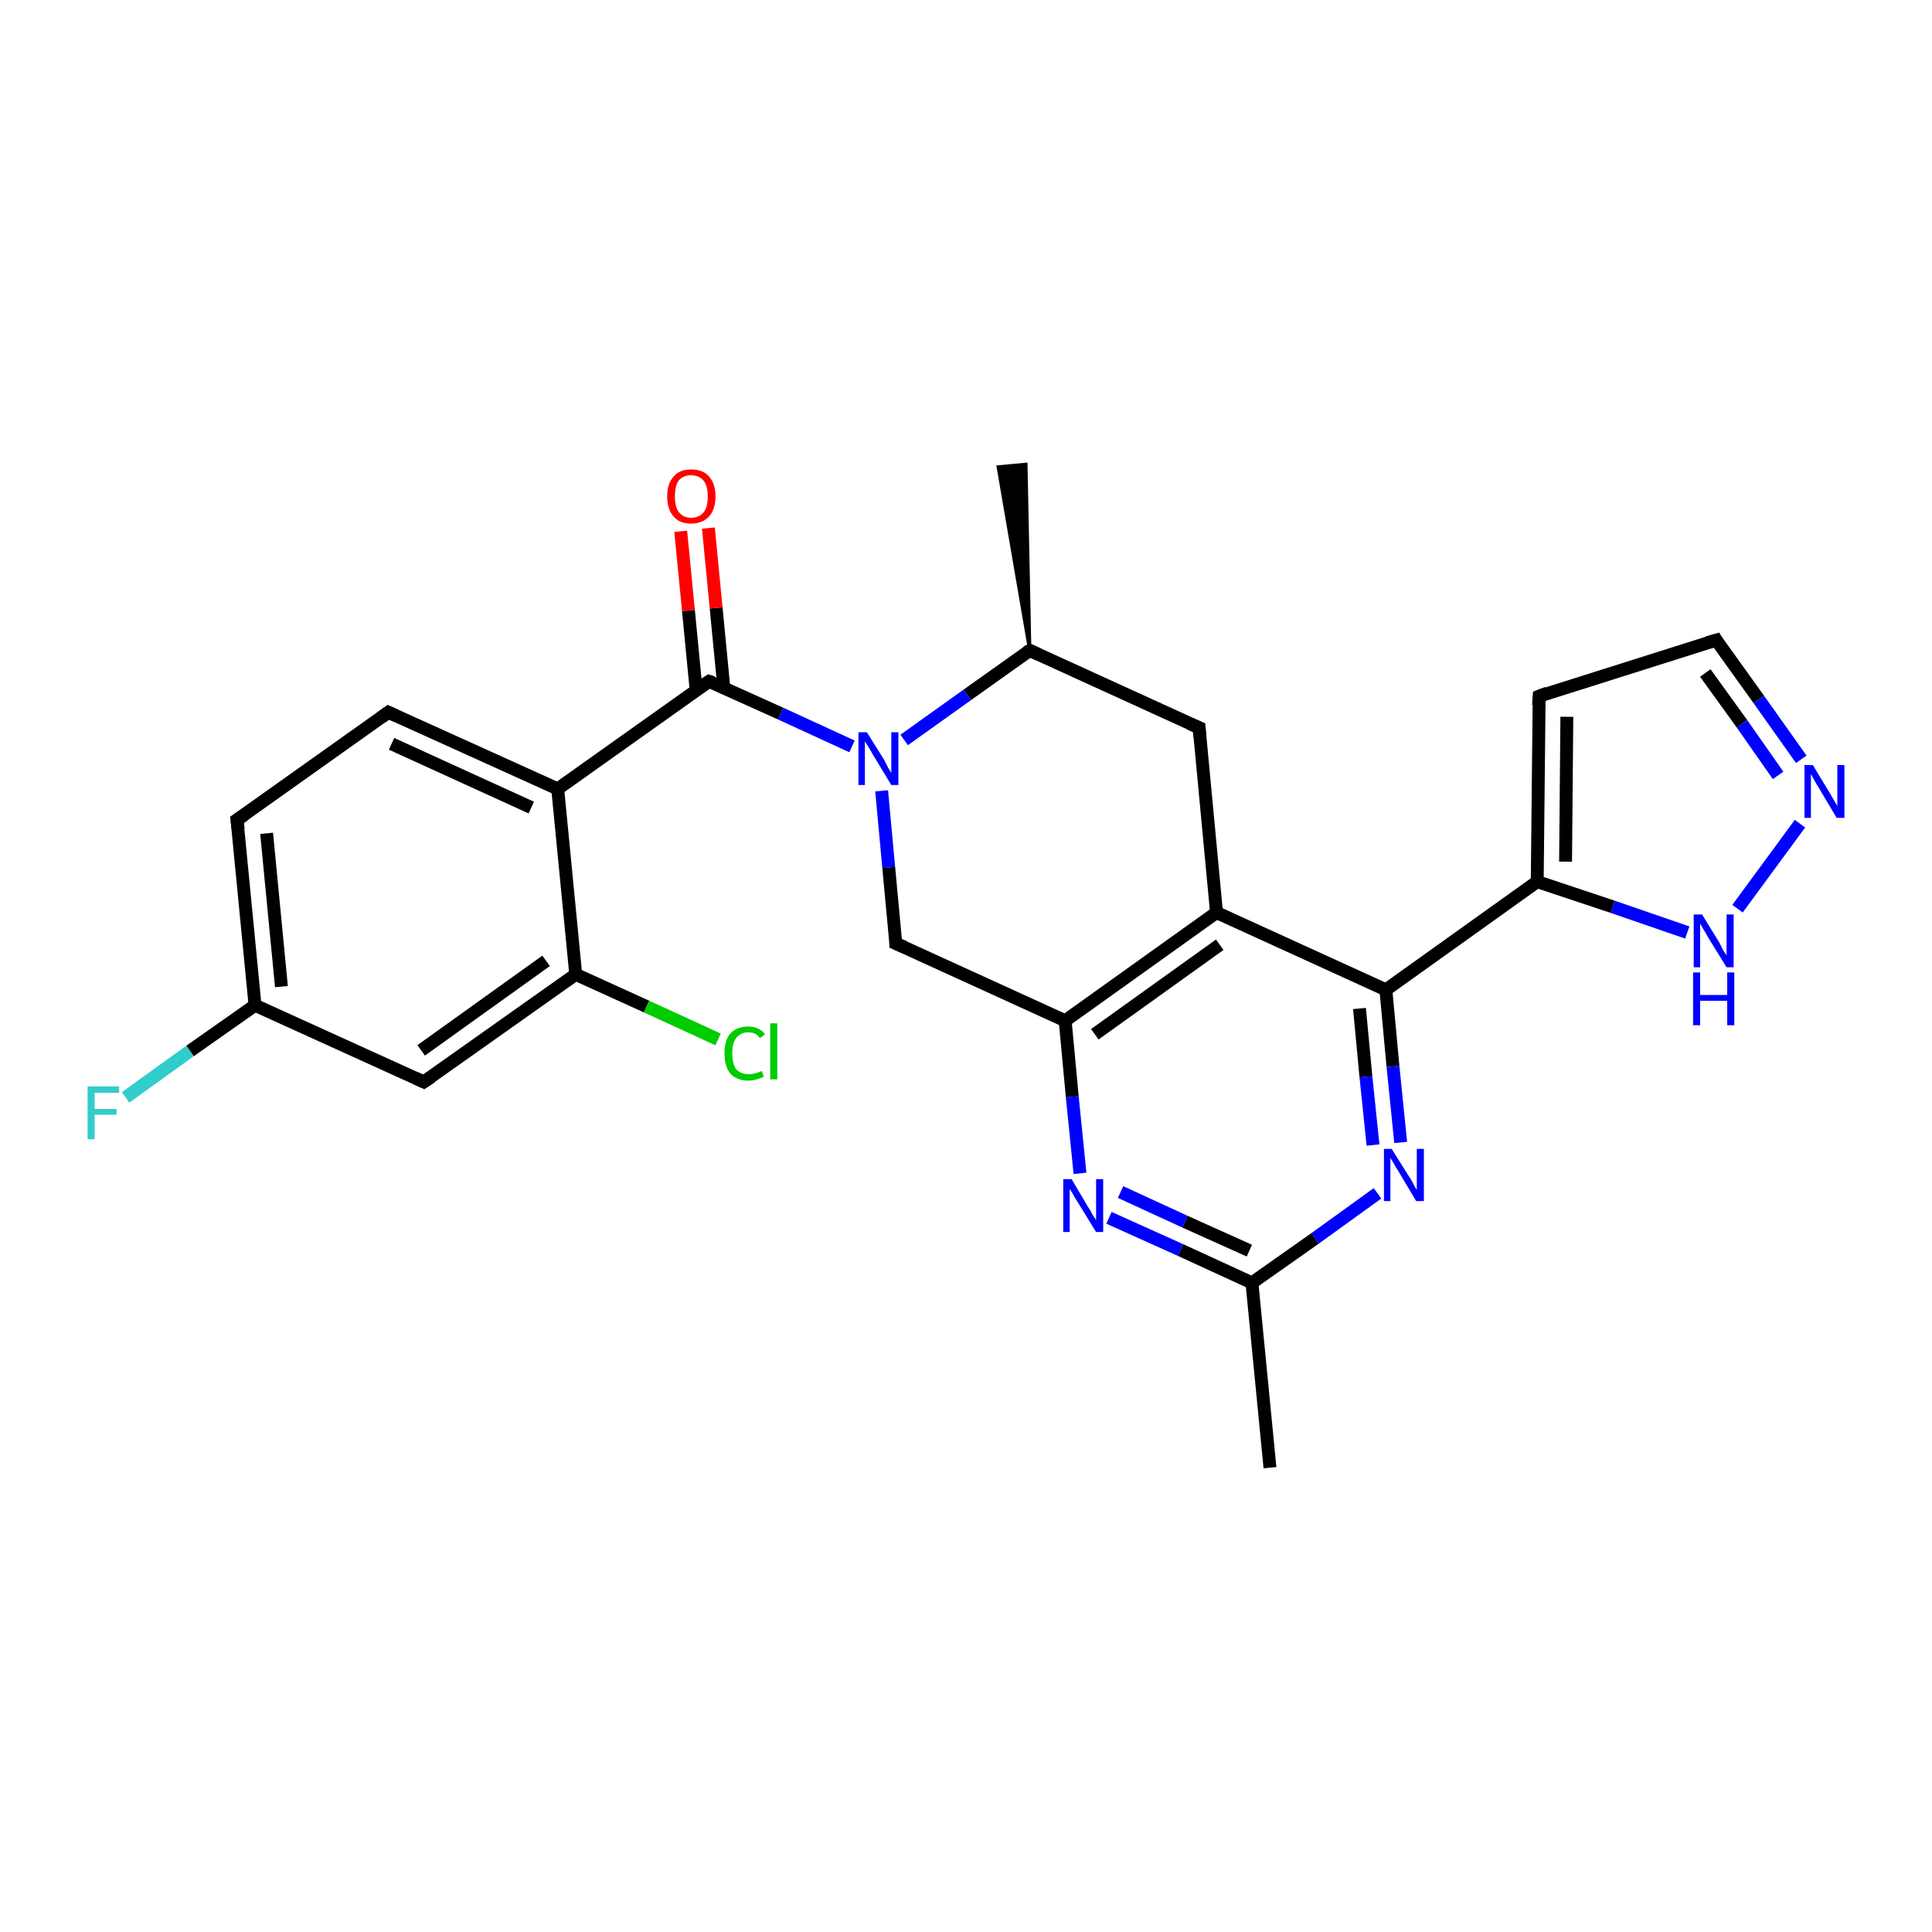<?xml version='1.0' encoding='iso-8859-1'?>
<svg version='1.1' baseProfile='full'
              xmlns='http://www.w3.org/2000/svg'
                      xmlns:rdkit='http://www.rdkit.org/xml'
                      xmlns:xlink='http://www.w3.org/1999/xlink'
                  xml:space='preserve'
width='300px' height='300px' viewBox='0 0 300 300'>
<!-- END OF HEADER -->
<rect style='opacity:1.0;fill:#FFFFFF;stroke:none' width='300.0' height='300.0' x='0.0' y='0.0'> </rect>
<path class='bond-0 atom-0 atom-1' d='M 197.2,227.9 L 194.4,199.2' style='fill:none;fill-rule:evenodd;stroke:#000000;stroke-width:2.0px;stroke-linecap:butt;stroke-linejoin:miter;stroke-opacity:1' />
<path class='bond-1 atom-1 atom-2' d='M 194.4,199.2 L 183.3,194.1' style='fill:none;fill-rule:evenodd;stroke:#000000;stroke-width:2.0px;stroke-linecap:butt;stroke-linejoin:miter;stroke-opacity:1' />
<path class='bond-1 atom-1 atom-2' d='M 183.3,194.1 L 172.2,189.1' style='fill:none;fill-rule:evenodd;stroke:#0000FF;stroke-width:2.0px;stroke-linecap:butt;stroke-linejoin:miter;stroke-opacity:1' />
<path class='bond-1 atom-1 atom-2' d='M 194.0,194.2 L 184.0,189.7' style='fill:none;fill-rule:evenodd;stroke:#000000;stroke-width:2.0px;stroke-linecap:butt;stroke-linejoin:miter;stroke-opacity:1' />
<path class='bond-1 atom-1 atom-2' d='M 184.0,189.7 L 174.0,185.1' style='fill:none;fill-rule:evenodd;stroke:#0000FF;stroke-width:2.0px;stroke-linecap:butt;stroke-linejoin:miter;stroke-opacity:1' />
<path class='bond-2 atom-2 atom-3' d='M 167.7,182.2 L 166.5,170.3' style='fill:none;fill-rule:evenodd;stroke:#0000FF;stroke-width:2.0px;stroke-linecap:butt;stroke-linejoin:miter;stroke-opacity:1' />
<path class='bond-2 atom-2 atom-3' d='M 166.5,170.3 L 165.4,158.5' style='fill:none;fill-rule:evenodd;stroke:#000000;stroke-width:2.0px;stroke-linecap:butt;stroke-linejoin:miter;stroke-opacity:1' />
<path class='bond-3 atom-3 atom-4' d='M 165.4,158.5 L 188.9,141.7' style='fill:none;fill-rule:evenodd;stroke:#000000;stroke-width:2.0px;stroke-linecap:butt;stroke-linejoin:miter;stroke-opacity:1' />
<path class='bond-3 atom-3 atom-4' d='M 170.0,160.6 L 189.4,146.7' style='fill:none;fill-rule:evenodd;stroke:#000000;stroke-width:2.0px;stroke-linecap:butt;stroke-linejoin:miter;stroke-opacity:1' />
<path class='bond-4 atom-4 atom-5' d='M 188.9,141.7 L 215.2,153.7' style='fill:none;fill-rule:evenodd;stroke:#000000;stroke-width:2.0px;stroke-linecap:butt;stroke-linejoin:miter;stroke-opacity:1' />
<path class='bond-5 atom-5 atom-6' d='M 215.2,153.7 L 238.7,136.9' style='fill:none;fill-rule:evenodd;stroke:#000000;stroke-width:2.0px;stroke-linecap:butt;stroke-linejoin:miter;stroke-opacity:1' />
<path class='bond-6 atom-6 atom-7' d='M 238.7,136.9 L 239.0,108.1' style='fill:none;fill-rule:evenodd;stroke:#000000;stroke-width:2.0px;stroke-linecap:butt;stroke-linejoin:miter;stroke-opacity:1' />
<path class='bond-6 atom-6 atom-7' d='M 243.1,133.8 L 243.3,111.3' style='fill:none;fill-rule:evenodd;stroke:#000000;stroke-width:2.0px;stroke-linecap:butt;stroke-linejoin:miter;stroke-opacity:1' />
<path class='bond-7 atom-7 atom-8' d='M 239.0,108.1 L 266.5,99.4' style='fill:none;fill-rule:evenodd;stroke:#000000;stroke-width:2.0px;stroke-linecap:butt;stroke-linejoin:miter;stroke-opacity:1' />
<path class='bond-8 atom-8 atom-9' d='M 266.5,99.4 L 273.1,108.6' style='fill:none;fill-rule:evenodd;stroke:#000000;stroke-width:2.0px;stroke-linecap:butt;stroke-linejoin:miter;stroke-opacity:1' />
<path class='bond-8 atom-8 atom-9' d='M 273.1,108.6 L 279.7,117.9' style='fill:none;fill-rule:evenodd;stroke:#0000FF;stroke-width:2.0px;stroke-linecap:butt;stroke-linejoin:miter;stroke-opacity:1' />
<path class='bond-8 atom-8 atom-9' d='M 264.8,104.5 L 270.5,112.4' style='fill:none;fill-rule:evenodd;stroke:#000000;stroke-width:2.0px;stroke-linecap:butt;stroke-linejoin:miter;stroke-opacity:1' />
<path class='bond-8 atom-8 atom-9' d='M 270.5,112.4 L 276.1,120.4' style='fill:none;fill-rule:evenodd;stroke:#0000FF;stroke-width:2.0px;stroke-linecap:butt;stroke-linejoin:miter;stroke-opacity:1' />
<path class='bond-9 atom-9 atom-10' d='M 279.5,127.9 L 269.8,141.1' style='fill:none;fill-rule:evenodd;stroke:#0000FF;stroke-width:2.0px;stroke-linecap:butt;stroke-linejoin:miter;stroke-opacity:1' />
<path class='bond-10 atom-5 atom-11' d='M 215.2,153.7 L 216.3,165.6' style='fill:none;fill-rule:evenodd;stroke:#000000;stroke-width:2.0px;stroke-linecap:butt;stroke-linejoin:miter;stroke-opacity:1' />
<path class='bond-10 atom-5 atom-11' d='M 216.3,165.6 L 217.5,177.4' style='fill:none;fill-rule:evenodd;stroke:#0000FF;stroke-width:2.0px;stroke-linecap:butt;stroke-linejoin:miter;stroke-opacity:1' />
<path class='bond-10 atom-5 atom-11' d='M 211.1,156.6 L 212.1,167.2' style='fill:none;fill-rule:evenodd;stroke:#000000;stroke-width:2.0px;stroke-linecap:butt;stroke-linejoin:miter;stroke-opacity:1' />
<path class='bond-10 atom-5 atom-11' d='M 212.1,167.2 L 213.2,177.8' style='fill:none;fill-rule:evenodd;stroke:#0000FF;stroke-width:2.0px;stroke-linecap:butt;stroke-linejoin:miter;stroke-opacity:1' />
<path class='bond-11 atom-4 atom-12' d='M 188.9,141.7 L 186.2,113.0' style='fill:none;fill-rule:evenodd;stroke:#000000;stroke-width:2.0px;stroke-linecap:butt;stroke-linejoin:miter;stroke-opacity:1' />
<path class='bond-12 atom-12 atom-13' d='M 186.2,113.0 L 159.9,101.0' style='fill:none;fill-rule:evenodd;stroke:#000000;stroke-width:2.0px;stroke-linecap:butt;stroke-linejoin:miter;stroke-opacity:1' />
<path class='bond-13 atom-13 atom-14' d='M 159.9,101.0 L 155.0,72.5 L 159.3,72.1 Z' style='fill:#000000;fill-rule:evenodd;fill-opacity:1;stroke:#000000;stroke-width:0.5px;stroke-linecap:butt;stroke-linejoin:miter;stroke-opacity:1;' />
<path class='bond-14 atom-13 atom-15' d='M 159.9,101.0 L 150.2,107.9' style='fill:none;fill-rule:evenodd;stroke:#000000;stroke-width:2.0px;stroke-linecap:butt;stroke-linejoin:miter;stroke-opacity:1' />
<path class='bond-14 atom-13 atom-15' d='M 150.2,107.9 L 140.4,114.9' style='fill:none;fill-rule:evenodd;stroke:#0000FF;stroke-width:2.0px;stroke-linecap:butt;stroke-linejoin:miter;stroke-opacity:1' />
<path class='bond-15 atom-15 atom-16' d='M 132.3,115.9 L 121.2,110.8' style='fill:none;fill-rule:evenodd;stroke:#0000FF;stroke-width:2.0px;stroke-linecap:butt;stroke-linejoin:miter;stroke-opacity:1' />
<path class='bond-15 atom-15 atom-16' d='M 121.2,110.8 L 110.1,105.8' style='fill:none;fill-rule:evenodd;stroke:#000000;stroke-width:2.0px;stroke-linecap:butt;stroke-linejoin:miter;stroke-opacity:1' />
<path class='bond-16 atom-16 atom-17' d='M 112.4,106.8 L 111.2,94.4' style='fill:none;fill-rule:evenodd;stroke:#000000;stroke-width:2.0px;stroke-linecap:butt;stroke-linejoin:miter;stroke-opacity:1' />
<path class='bond-16 atom-16 atom-17' d='M 111.2,94.4 L 110.0,82.0' style='fill:none;fill-rule:evenodd;stroke:#FF0000;stroke-width:2.0px;stroke-linecap:butt;stroke-linejoin:miter;stroke-opacity:1' />
<path class='bond-16 atom-16 atom-17' d='M 108.1,107.2 L 106.9,94.8' style='fill:none;fill-rule:evenodd;stroke:#000000;stroke-width:2.0px;stroke-linecap:butt;stroke-linejoin:miter;stroke-opacity:1' />
<path class='bond-16 atom-16 atom-17' d='M 106.9,94.8 L 105.7,82.5' style='fill:none;fill-rule:evenodd;stroke:#FF0000;stroke-width:2.0px;stroke-linecap:butt;stroke-linejoin:miter;stroke-opacity:1' />
<path class='bond-17 atom-16 atom-18' d='M 110.1,105.8 L 86.6,122.5' style='fill:none;fill-rule:evenodd;stroke:#000000;stroke-width:2.0px;stroke-linecap:butt;stroke-linejoin:miter;stroke-opacity:1' />
<path class='bond-18 atom-18 atom-19' d='M 86.6,122.5 L 60.3,110.6' style='fill:none;fill-rule:evenodd;stroke:#000000;stroke-width:2.0px;stroke-linecap:butt;stroke-linejoin:miter;stroke-opacity:1' />
<path class='bond-18 atom-18 atom-19' d='M 82.5,125.4 L 60.8,115.5' style='fill:none;fill-rule:evenodd;stroke:#000000;stroke-width:2.0px;stroke-linecap:butt;stroke-linejoin:miter;stroke-opacity:1' />
<path class='bond-19 atom-19 atom-20' d='M 60.3,110.6 L 36.8,127.3' style='fill:none;fill-rule:evenodd;stroke:#000000;stroke-width:2.0px;stroke-linecap:butt;stroke-linejoin:miter;stroke-opacity:1' />
<path class='bond-20 atom-20 atom-21' d='M 36.8,127.3 L 39.6,156.1' style='fill:none;fill-rule:evenodd;stroke:#000000;stroke-width:2.0px;stroke-linecap:butt;stroke-linejoin:miter;stroke-opacity:1' />
<path class='bond-20 atom-20 atom-21' d='M 41.4,129.4 L 43.7,153.2' style='fill:none;fill-rule:evenodd;stroke:#000000;stroke-width:2.0px;stroke-linecap:butt;stroke-linejoin:miter;stroke-opacity:1' />
<path class='bond-21 atom-21 atom-22' d='M 39.6,156.1 L 29.5,163.2' style='fill:none;fill-rule:evenodd;stroke:#000000;stroke-width:2.0px;stroke-linecap:butt;stroke-linejoin:miter;stroke-opacity:1' />
<path class='bond-21 atom-21 atom-22' d='M 29.5,163.2 L 19.5,170.4' style='fill:none;fill-rule:evenodd;stroke:#33CCCC;stroke-width:2.0px;stroke-linecap:butt;stroke-linejoin:miter;stroke-opacity:1' />
<path class='bond-22 atom-21 atom-23' d='M 39.6,156.1 L 65.8,168.0' style='fill:none;fill-rule:evenodd;stroke:#000000;stroke-width:2.0px;stroke-linecap:butt;stroke-linejoin:miter;stroke-opacity:1' />
<path class='bond-23 atom-23 atom-24' d='M 65.8,168.0 L 89.4,151.3' style='fill:none;fill-rule:evenodd;stroke:#000000;stroke-width:2.0px;stroke-linecap:butt;stroke-linejoin:miter;stroke-opacity:1' />
<path class='bond-23 atom-23 atom-24' d='M 65.4,163.1 L 84.8,149.2' style='fill:none;fill-rule:evenodd;stroke:#000000;stroke-width:2.0px;stroke-linecap:butt;stroke-linejoin:miter;stroke-opacity:1' />
<path class='bond-24 atom-24 atom-25' d='M 89.4,151.3 L 100.4,156.3' style='fill:none;fill-rule:evenodd;stroke:#000000;stroke-width:2.0px;stroke-linecap:butt;stroke-linejoin:miter;stroke-opacity:1' />
<path class='bond-24 atom-24 atom-25' d='M 100.4,156.3 L 111.5,161.4' style='fill:none;fill-rule:evenodd;stroke:#00CC00;stroke-width:2.0px;stroke-linecap:butt;stroke-linejoin:miter;stroke-opacity:1' />
<path class='bond-25 atom-15 atom-26' d='M 136.9,122.8 L 138.0,134.7' style='fill:none;fill-rule:evenodd;stroke:#0000FF;stroke-width:2.0px;stroke-linecap:butt;stroke-linejoin:miter;stroke-opacity:1' />
<path class='bond-25 atom-15 atom-26' d='M 138.0,134.7 L 139.1,146.5' style='fill:none;fill-rule:evenodd;stroke:#000000;stroke-width:2.0px;stroke-linecap:butt;stroke-linejoin:miter;stroke-opacity:1' />
<path class='bond-26 atom-11 atom-1' d='M 213.9,185.3 L 204.2,192.3' style='fill:none;fill-rule:evenodd;stroke:#0000FF;stroke-width:2.0px;stroke-linecap:butt;stroke-linejoin:miter;stroke-opacity:1' />
<path class='bond-26 atom-11 atom-1' d='M 204.2,192.3 L 194.4,199.2' style='fill:none;fill-rule:evenodd;stroke:#000000;stroke-width:2.0px;stroke-linecap:butt;stroke-linejoin:miter;stroke-opacity:1' />
<path class='bond-27 atom-24 atom-18' d='M 89.4,151.3 L 86.6,122.5' style='fill:none;fill-rule:evenodd;stroke:#000000;stroke-width:2.0px;stroke-linecap:butt;stroke-linejoin:miter;stroke-opacity:1' />
<path class='bond-28 atom-26 atom-3' d='M 139.1,146.5 L 165.4,158.5' style='fill:none;fill-rule:evenodd;stroke:#000000;stroke-width:2.0px;stroke-linecap:butt;stroke-linejoin:miter;stroke-opacity:1' />
<path class='bond-29 atom-10 atom-6' d='M 262.0,144.8 L 250.4,140.8' style='fill:none;fill-rule:evenodd;stroke:#0000FF;stroke-width:2.0px;stroke-linecap:butt;stroke-linejoin:miter;stroke-opacity:1' />
<path class='bond-29 atom-10 atom-6' d='M 250.4,140.8 L 238.7,136.9' style='fill:none;fill-rule:evenodd;stroke:#000000;stroke-width:2.0px;stroke-linecap:butt;stroke-linejoin:miter;stroke-opacity:1' />
<path d='M 238.9,109.5 L 239.0,108.1 L 240.3,107.6' style='fill:none;stroke:#000000;stroke-width:2.0px;stroke-linecap:butt;stroke-linejoin:miter;stroke-opacity:1;' />
<path d='M 265.1,99.8 L 266.5,99.4 L 266.8,99.9' style='fill:none;stroke:#000000;stroke-width:2.0px;stroke-linecap:butt;stroke-linejoin:miter;stroke-opacity:1;' />
<path d='M 186.3,114.4 L 186.2,113.0 L 184.8,112.4' style='fill:none;stroke:#000000;stroke-width:2.0px;stroke-linecap:butt;stroke-linejoin:miter;stroke-opacity:1;' />
<path d='M 161.2,101.6 L 159.9,101.0 L 159.4,101.3' style='fill:none;stroke:#000000;stroke-width:2.0px;stroke-linecap:butt;stroke-linejoin:miter;stroke-opacity:1;' />
<path d='M 110.7,106.0 L 110.1,105.8 L 108.9,106.6' style='fill:none;stroke:#000000;stroke-width:2.0px;stroke-linecap:butt;stroke-linejoin:miter;stroke-opacity:1;' />
<path d='M 61.6,111.2 L 60.3,110.6 L 59.2,111.4' style='fill:none;stroke:#000000;stroke-width:2.0px;stroke-linecap:butt;stroke-linejoin:miter;stroke-opacity:1;' />
<path d='M 38.0,126.5 L 36.8,127.3 L 37.0,128.8' style='fill:none;stroke:#000000;stroke-width:2.0px;stroke-linecap:butt;stroke-linejoin:miter;stroke-opacity:1;' />
<path d='M 64.5,167.4 L 65.8,168.0 L 67.0,167.2' style='fill:none;stroke:#000000;stroke-width:2.0px;stroke-linecap:butt;stroke-linejoin:miter;stroke-opacity:1;' />
<path d='M 139.1,145.9 L 139.1,146.5 L 140.5,147.1' style='fill:none;stroke:#000000;stroke-width:2.0px;stroke-linecap:butt;stroke-linejoin:miter;stroke-opacity:1;' />
<path class='atom-2' d='M 166.4 183.1
L 169.0 187.5
Q 169.3 187.9, 169.7 188.7
Q 170.2 189.4, 170.2 189.5
L 170.2 183.1
L 171.3 183.1
L 171.3 191.3
L 170.2 191.3
L 167.3 186.6
Q 166.9 186.0, 166.6 185.4
Q 166.2 184.8, 166.1 184.6
L 166.1 191.3
L 165.1 191.3
L 165.1 183.1
L 166.4 183.1
' fill='#0000FF'/>
<path class='atom-9' d='M 281.5 118.8
L 284.1 123.1
Q 284.4 123.6, 284.8 124.3
Q 285.3 125.1, 285.3 125.2
L 285.3 118.8
L 286.4 118.8
L 286.4 127.0
L 285.2 127.0
L 282.4 122.3
Q 282.0 121.7, 281.7 121.1
Q 281.3 120.4, 281.2 120.2
L 281.2 127.0
L 280.2 127.0
L 280.2 118.8
L 281.5 118.8
' fill='#0000FF'/>
<path class='atom-10' d='M 264.3 142.0
L 267.0 146.4
Q 267.2 146.8, 267.6 147.6
Q 268.1 148.3, 268.1 148.4
L 268.1 142.0
L 269.2 142.0
L 269.2 150.2
L 268.1 150.2
L 265.2 145.5
Q 264.9 144.9, 264.5 144.3
Q 264.1 143.6, 264.0 143.4
L 264.0 150.2
L 263.0 150.2
L 263.0 142.0
L 264.3 142.0
' fill='#0000FF'/>
<path class='atom-10' d='M 262.9 151.0
L 264.0 151.0
L 264.0 154.5
L 268.2 154.5
L 268.2 151.0
L 269.3 151.0
L 269.3 159.2
L 268.2 159.2
L 268.2 155.4
L 264.0 155.4
L 264.0 159.2
L 262.9 159.2
L 262.9 151.0
' fill='#0000FF'/>
<path class='atom-11' d='M 216.1 178.4
L 218.8 182.7
Q 219.1 183.1, 219.5 183.9
Q 219.9 184.7, 220.0 184.7
L 220.0 178.4
L 221.1 178.4
L 221.1 186.5
L 219.9 186.5
L 217.1 181.8
Q 216.7 181.2, 216.4 180.6
Q 216.0 180.0, 215.9 179.8
L 215.9 186.5
L 214.9 186.5
L 214.9 178.4
L 216.1 178.4
' fill='#0000FF'/>
<path class='atom-15' d='M 134.6 113.7
L 137.3 118.0
Q 137.5 118.4, 137.9 119.2
Q 138.4 120.0, 138.4 120.0
L 138.4 113.7
L 139.5 113.7
L 139.5 121.9
L 138.4 121.9
L 135.5 117.1
Q 135.2 116.6, 134.8 115.9
Q 134.4 115.3, 134.3 115.1
L 134.3 121.9
L 133.3 121.9
L 133.3 113.7
L 134.6 113.7
' fill='#0000FF'/>
<path class='atom-17' d='M 103.6 77.1
Q 103.6 75.1, 104.6 74.0
Q 105.5 72.9, 107.3 72.9
Q 109.2 72.9, 110.1 74.0
Q 111.1 75.1, 111.1 77.1
Q 111.1 79.1, 110.1 80.2
Q 109.1 81.3, 107.3 81.3
Q 105.5 81.3, 104.6 80.2
Q 103.6 79.1, 103.6 77.1
M 107.3 80.4
Q 108.6 80.4, 109.3 79.5
Q 109.9 78.7, 109.9 77.1
Q 109.9 75.5, 109.3 74.7
Q 108.6 73.8, 107.3 73.8
Q 106.1 73.8, 105.4 74.6
Q 104.8 75.4, 104.8 77.1
Q 104.8 78.7, 105.4 79.5
Q 106.1 80.4, 107.3 80.4
' fill='#FF0000'/>
<path class='atom-22' d='M 13.6 168.7
L 18.5 168.7
L 18.5 169.7
L 14.7 169.7
L 14.7 172.2
L 18.1 172.2
L 18.1 173.1
L 14.7 173.1
L 14.7 176.9
L 13.6 176.9
L 13.6 168.7
' fill='#33CCCC'/>
<path class='atom-25' d='M 112.5 163.5
Q 112.5 161.5, 113.4 160.5
Q 114.4 159.4, 116.2 159.4
Q 117.9 159.4, 118.8 160.6
L 118.0 161.2
Q 117.4 160.3, 116.2 160.3
Q 115.0 160.3, 114.3 161.2
Q 113.7 162.0, 113.7 163.5
Q 113.7 165.2, 114.3 166.0
Q 115.0 166.8, 116.3 166.8
Q 117.2 166.8, 118.3 166.3
L 118.6 167.2
Q 118.2 167.4, 117.5 167.6
Q 116.9 167.8, 116.2 167.8
Q 114.4 167.8, 113.4 166.7
Q 112.5 165.6, 112.5 163.5
' fill='#00CC00'/>
<path class='atom-25' d='M 119.6 158.9
L 120.7 158.9
L 120.7 167.6
L 119.6 167.6
L 119.6 158.9
' fill='#00CC00'/>
</svg>

